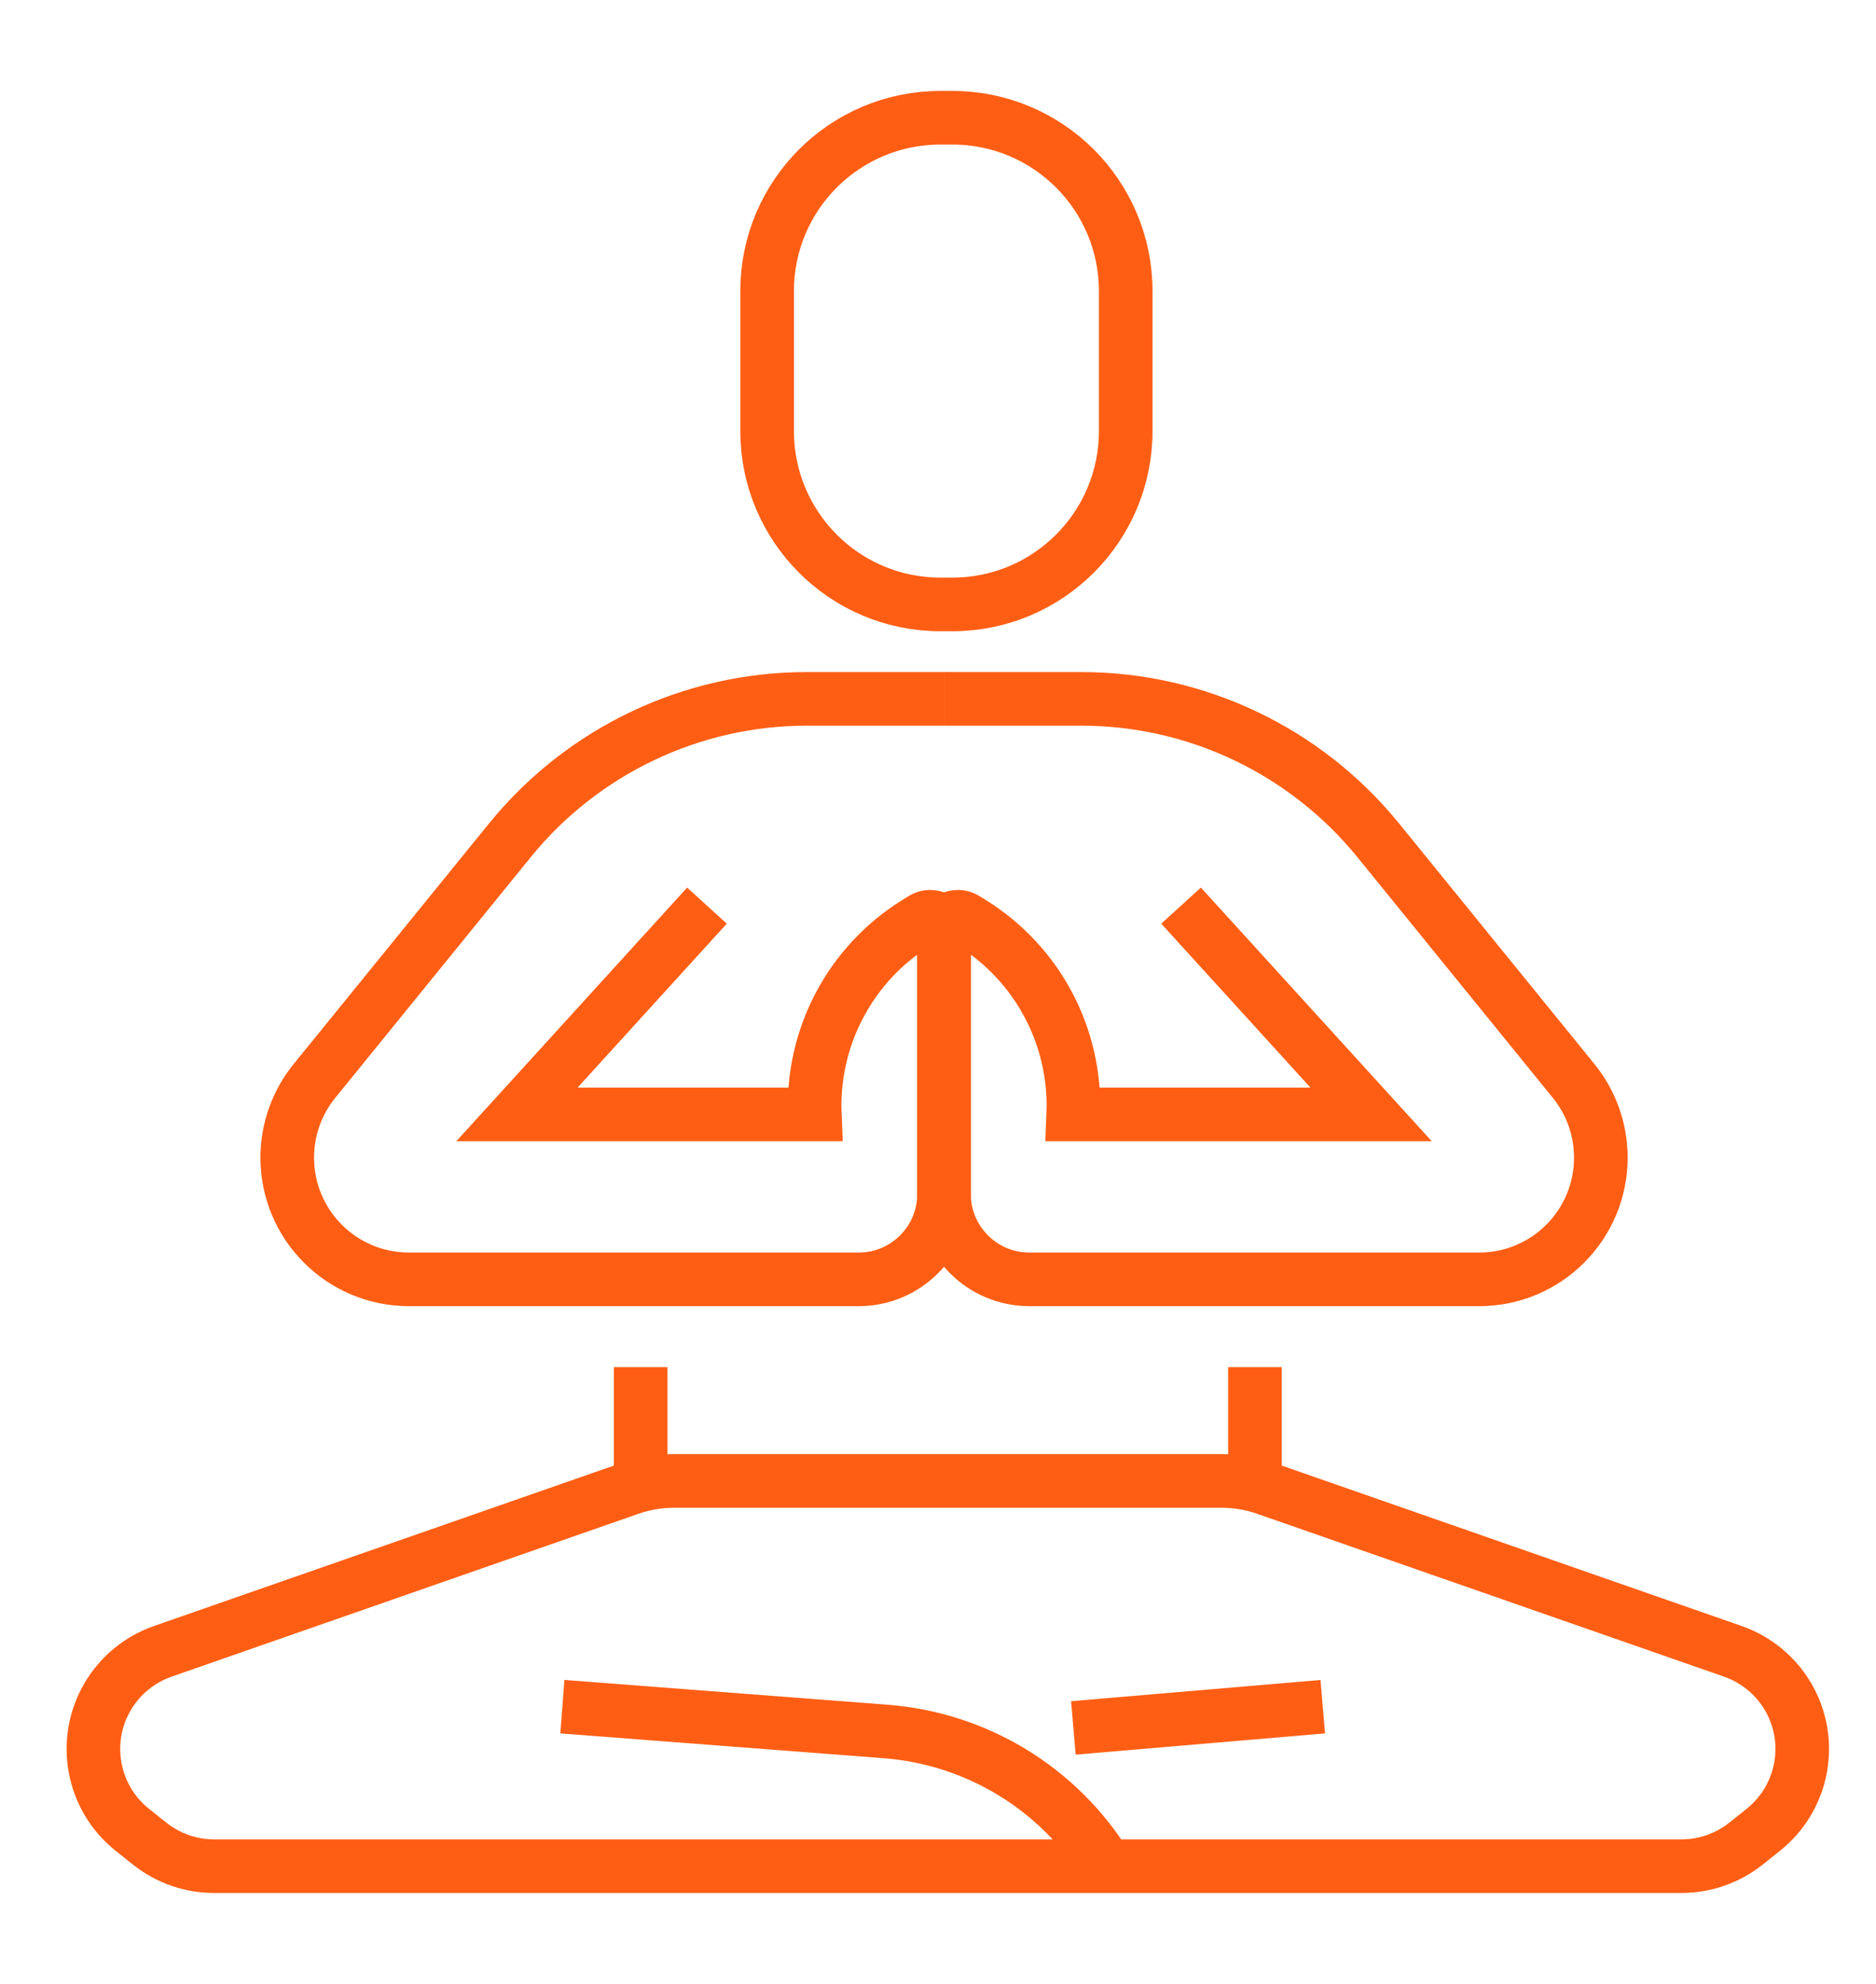 <?xml version="1.0" encoding="utf-8"?>
<!-- Generator: Adobe Illustrator 16.0.0, SVG Export Plug-In . SVG Version: 6.00 Build 0)  -->
<!DOCTYPE svg PUBLIC "-//W3C//DTD SVG 1.1//EN" "http://www.w3.org/Graphics/SVG/1.1/DTD/svg11.dtd">
<svg version="1.1" id="Calque_1" xmlns="http://www.w3.org/2000/svg" xmlns:xlink="http://www.w3.org/1999/xlink" x="0px" y="0px"
	 width="70px" height="74px" viewBox="0 0 70 74" enable-background="new 0 0 70 74" xml:space="preserve">
<g>
	<path fill="none" stroke="#FE5E14" stroke-width="2" stroke-miterlimit="10" d="M139.804,16.514
		c-0.979-1.001-2.342-1.622-3.852-1.622c-2.446,0-4.51,1.631-5.166,3.867c-0.389-0.074-0.789-0.115-1.197-0.115
		c-3.516,0-6.364,2.849-6.364,6.364c0,1.11,0.285,2.154,0.784,3.063c-2.499,0.538-4.374,2.76-4.374,5.422
		c0,3.064,2.483,5.548,5.548,5.548c0.097,0,0.192-0.003,0.289-0.007c0.634,1.171,1.875,1.965,3.301,1.965
		c0.66,0,1.281-0.17,1.82-0.47c0.909,2.008,2.93,3.406,5.278,3.406c0.194,0,0.387-0.01,0.577-0.028"/>
	<path fill="none" stroke="#FE5E14" stroke-width="2" stroke-miterlimit="10" d="M162.36,32.133c0.018-0.17,0.026-0.342,0.026-0.516
		c0-2.467-1.74-4.528-4.06-5.026c0.249-0.62,0.358-1.312,0.281-2.038c-0.205-1.956-1.768-3.536-3.723-3.76
		c-0.713-0.082-1.396,0.019-2.013,0.253c-0.385-3.192-3.101-5.666-6.396-5.666c-2.307,0-4.331,1.214-5.469,3.037"/>
	<path fill="none" stroke="#FE5E14" stroke-width="2" stroke-miterlimit="10" d="M139.096,42.956
		c0.31,1.354,1.369,2.444,2.773,2.753l1.436,0.318c0.902,0.198,1.69,0.729,2.213,1.479c0.124,0.178,0.223,0.371,0.313,0.567
		l2.197,4.836h3.753l0.171-1.624c0.307-2.919-0.208-5.862-1.484-8.503c1.244,0.806,2.787,1.285,4.462,1.285
		c4.121,0,7.462-2.889,7.462-6.451c0-1.12-0.332-2.172-0.913-3.09"/>
	<path fill="none" stroke="#FE5E14" stroke-width="2" stroke-miterlimit="10" d="M141.012,26.159
		c-3.34-4.618-8.781-1.449-8.431,3.431c0.318,4.433,8.431,9.049,8.431,9.049s8.113-4.616,8.432-9.049
		C149.794,24.71,144.354,21.542,141.012,26.159z"/>
	<path fill="none" stroke="#FE5E14" stroke-width="2" stroke-miterlimit="10" d="M129.455,69.105
		c0.955,1.877,1.097,4.101,0.326,6.122l0,0c-0.238,0.624,0.224,1.295,0.892,1.295h24.424c2.779,0,4.598-2.912,3.375-5.409
		c-1.444-2.954-2.379-6.366-1.863-9.976c0.948-6.645,5.966-7.996,9.282-15.384c3.266-7.27,4.165-18.779-2.121-27.054
		c-7.539-9.923-20.48-9.404-23.607-9.284c-3.081,0.119-13.025,0.533-20.688,9.284c-3.751,4.283-5.372,8.974-6.091,12.394
		c-0.47,2.236,0.147,4.56,1.664,6.267c0.014,0.017,0.029,0.03,0.042,0.047c1.127,1.267,1.086,3.188-0.092,4.405l-3.596,3.715
		c-1.135,1.173-0.823,3.108,0.623,3.865l1.91,1.001c0.431,0.227,0.617,0.745,0.425,1.194l-0.87,2.028
		c-0.221,0.517-0.043,1.117,0.424,1.429l0,0c0.458,0.304,0.64,0.89,0.435,1.399l-0.343,0.858c-0.212,0.53-0.009,1.133,0.479,1.428
		l2.442,1.478c0.397,0.231,0.568,0.715,0.402,1.143l-1.044,2.697c-0.84,2.172,0.93,4.46,3.242,4.19l0.808-0.096
		c3.606-0.418,7.042-1.773,9.964-3.931l4.181-3.086"/>
</g>
<g>
	<path fill="none" stroke="#FE5E14" stroke-width="2" stroke-miterlimit="10" d="M35.225,26.068h-5.119
		c-4.298,0-8.366,1.937-11.076,5.271l-7.296,8.98c-0.658,0.809-1.016,1.819-1.016,2.861l0,0c0,2.507,2.032,4.54,4.539,4.54h16.786
		c1.757,0,3.182-1.426,3.182-3.184v-9.822c0-0.407-0.447-0.656-0.793-0.441l-0.244,0.152c-2.457,1.526-3.903,4.255-3.785,7.144l0,0
		H19.289l7.09-7.789"/>
	<path fill="none" stroke="#FE5E14" stroke-width="2" stroke-miterlimit="10" d="M35.225,26.068h5.12
		c4.298,0,8.364,1.937,11.077,5.271l7.295,8.98c0.658,0.809,1.016,1.819,1.016,2.861l0,0c0,2.507-2.031,4.54-4.539,4.54H38.408
		c-1.758,0-3.184-1.426-3.184-3.184v-9.822c0-0.407,0.447-0.656,0.793-0.441l0.246,0.152c2.457,1.526,3.902,4.255,3.784,7.144l0,0
		h11.114l-7.091-7.789"/>
	<line fill="none" stroke="#FE5E14" stroke-width="2" stroke-miterlimit="10" x1="23.906" y1="55.239" x2="23.906" y2="50.995"/>
	<line fill="none" stroke="#FE5E14" stroke-width="2" stroke-miterlimit="10" x1="46.826" y1="50.995" x2="46.826" y2="55.239"/>
	<path fill="none" stroke="#FE5E14" stroke-width="2" stroke-miterlimit="10" d="M45.57,55.239c0.57,0,1.137,0.096,1.674,0.284
		l17.416,6.073c0.861,0.301,1.588,0.896,2.053,1.682l0,0c0.977,1.657,0.584,3.782-0.924,4.979l-0.645,0.515
		c-0.684,0.541-1.529,0.837-2.4,0.837H7.988c-0.872,0-1.717-0.296-2.399-0.837l-0.646-0.515c-1.507-1.196-1.9-3.321-0.922-4.979l0,0
		c0.463-0.785,1.19-1.381,2.051-1.682l17.416-6.073c0.538-0.188,1.104-0.284,1.673-0.284H45.57z"/>
	<path fill="none" stroke="#FE5E14" stroke-width="2" stroke-miterlimit="10" d="M35.538,22.545h-0.449
		c-3.571,0-6.465-2.895-6.465-6.466v-5.222c0-3.571,2.895-6.465,6.465-6.465h0.449c3.569,0,6.466,2.894,6.466,6.465v5.222
		C42.004,19.65,39.107,22.545,35.538,22.545z"/>
	<path fill="none" stroke="#FE5E14" stroke-width="2" stroke-miterlimit="10" d="M20.984,63.66l12.064,0.925
		c3.394,0.261,6.458,2.127,8.245,5.023l0,0"/>
	<line fill="none" stroke="#FE5E14" stroke-width="2" stroke-miterlimit="10" x1="40.051" y1="64.452" x2="49.357" y2="63.66"/>
</g>
<g>
	<path fill="#F15F22" stroke="#FE5E14" stroke-width="0.25" stroke-miterlimit="10" d="M44.265,111.334
		c0.124,0.081,0.265,0.12,0.405,0.12s0.282-0.039,0.406-0.12c3.086-1.998,5.788-4.428,8.027-6.544
		c2.977-2.813,4.328-5.624,4.014-8.355c-0.23-2.017-1.425-3.903-3.191-5.046c-1.676-1.084-3.677-1.373-5.486-0.795
		c-1.973,0.63-3.127,1.998-3.77,3.123c-0.644-1.125-1.795-2.493-3.768-3.123c-1.811-0.578-3.813-0.287-5.488,0.795
		c-1.767,1.143-2.959,3.027-3.191,5.046c-0.313,2.731,1.038,5.542,4.015,8.355C38.473,106.904,41.176,109.336,44.265,111.334z
		 M33.705,96.605c0.181-1.58,1.123-3.063,2.52-3.964c0.865-0.56,1.836-0.847,2.797-0.847c0.483,0,0.964,0.072,1.427,0.219
		c2.78,0.889,3.489,3.759,3.497,3.789c0.078,0.336,0.379,0.572,0.725,0.572c0.347,0,0.646-0.236,0.727-0.572
		c0.007-0.03,0.716-2.9,3.495-3.789c1.383-0.441,2.924-0.213,4.225,0.628c1.396,0.901,2.338,2.384,2.519,3.964
		c0.257,2.238-0.939,4.627-3.556,7.102c-2.09,1.974-4.591,4.228-7.409,6.109c-2.82-1.884-5.32-4.137-7.408-6.109
		C34.645,101.234,33.447,98.844,33.705,96.605z"/>
	<path fill="#F15F22" stroke="#FE5E14" stroke-width="0.25" stroke-miterlimit="10" d="M74.181,132.283
		c-2.657,1.443-5.317,2.879-7.978,4.313l-4.51,2.436L46.101,123.35c-0.251-0.252-0.644-0.293-0.94-0.094
		c-0.939,0.621-1.888,1.221-2.842,1.816c-0.17,0.107-0.291,0.277-0.334,0.471c-0.008,0.039-0.881,3.828-3.797,4.611
		c-1.102,0.297-2.545,0.26-2.958-0.316c-0.147-0.209-0.075-0.49,0.276-1.51c0.309-0.902,0.73-2.131,1.086-4.014
		c0.25-1.328,1.009-2.092,2.32-3.037c0.531-0.382,1.093-0.821,1.68-1.279c1.979-1.55,4.225-3.307,6.356-3.635
		c1.682-0.259,3.309,0.395,5.032,1.087c0.992,0.399,2.019,0.81,3.067,1.039c6.079,1.329,12.16-1.909,17.527-4.766
		c0.784-0.417,1.553-0.827,2.301-1.21c0.365-0.188,0.51-0.636,0.323-1.003c-0.187-0.365-0.634-0.513-1.004-0.323
		c-0.754,0.385-1.527,0.797-2.32,1.221c-5.141,2.736-10.972,5.84-16.51,4.624c-0.927-0.202-1.851-0.573-2.828-0.966
		c-1.838-0.737-3.735-1.498-5.815-1.178c-0.549,0.084-1.09,0.251-1.626,0.46c-0.689-0.673-1.441-1.139-2.244-1.358
		c-2.118-0.598-3.931,0.443-5.53,1.363c-0.515,0.297-1,0.576-1.482,0.799c-1.52,0.701-4.44,1.688-6.93,0.407
		c-1.754-0.903-6.992-3.786-13.67-7.519c-0.36-0.199-0.813-0.072-1.015,0.287s-0.073,0.813,0.287,1.014
		c6.692,3.743,11.948,6.633,13.716,7.543c1.019,0.524,2.171,0.785,3.409,0.785c1.512,0,3.152-0.389,4.83-1.164
		c0.543-0.25,1.08-0.56,1.601-0.859c1.475-0.848,2.868-1.646,4.386-1.22c0.407,0.112,0.801,0.327,1.182,0.619
		c-1.393,0.778-2.726,1.812-3.961,2.778c-0.569,0.444-1.114,0.871-1.631,1.242c-1.269,0.912-2.538,1.971-2.915,3.973
		c-0.335,1.773-0.737,2.947-1.031,3.805c-0.4,1.164-0.689,2.004-0.079,2.859c1.003,1.402,3.337,1.221,4.558,0.893
		c3.251-0.873,4.479-4.338,4.785-5.416c0.709-0.439,1.413-0.889,2.113-1.346L61.03,140.48c0.24,0.244-0.133,1.699-0.57,2.225
		c-0.67,0.807-1.696,0.742-2.412,0.326c-2.923-1.697-6.595-5.795-8.037-7.48c-0.27-0.311-0.739-0.346-1.052-0.08
		c-0.313,0.27-0.35,0.74-0.08,1.053c1.447,1.689,5.071,5.725,8.134,7.623c-0.159,0.354-0.35,0.688-0.6,0.969
		c-0.581,0.652-1.979,1.711-3.11,1.051c-0.069-0.041-0.156-0.102-0.235-0.154c-0.021-0.02-0.047-0.027-0.069-0.045
		c-1.135-0.77-3.124-2.609-5.57-5.158c-0.286-0.295-0.756-0.307-1.055-0.021c-0.296,0.285-0.306,0.756-0.021,1.055
		c1.678,1.75,3.851,3.904,5.406,5.07c-0.115,0.639-0.583,1.309-1.204,1.633c-0.365,0.191-0.918,0.332-1.486-0.094
		c-1.294-0.871-2.314-1.818-3.3-2.736c-0.301-0.279-0.772-0.262-1.054,0.037c-0.28,0.303-0.263,0.775,0.038,1.057
		c0.745,0.691,1.566,1.453,2.515,2.182c-0.208,0.201-0.434,0.379-0.686,0.502c-1.62,0.793-3.458-0.469-3.478-0.48
		c-0.007-0.006-0.016-0.006-0.023-0.012c-0.006-0.004-0.01-0.01-0.016-0.014c-0.262-0.16-0.506-0.344-0.744-0.553
		c0.168-0.451,0.28-0.91,0.336-1.367c0.296-2.313-0.439-3.563-1.146-4.236c-0.215-0.182-0.703-0.586-1.316-0.748
		c0.172-1.535-0.578-3.102-1.955-3.746c-0.873-0.4-1.836-0.383-2.832,0.037c-0.107-1.205-0.685-2.432-1.866-3.068
		c-2.059-1.107-4.135,0.109-5.526,1.752l-0.053-0.064c-0.351-0.432-0.704-0.867-1.06-1.291c-0.068-0.08-0.152-0.148-0.248-0.193
		c-0.614-0.295-1.227-0.594-1.843-0.896l-0.911-0.445c-0.008-0.004-0.016-0.006-0.024-0.012c-0.012-0.004-0.023-0.01-0.036-0.014
		c-0.003,0-0.006-0.002-0.009-0.006c-3.256-1.615-6.075-3.037-8.616-4.342c-0.367-0.186-0.816-0.043-1.004,0.324
		c-0.189,0.365-0.043,0.816,0.322,1.004c2.356,1.209,4.967,2.527,7.923,3.996c-0.229,0.406-0.393,0.834-0.468,1.279
		c-0.258,1.549,0.41,3.539,2.188,4.35c0.526,0.238,1.044,0.32,1.506,0.32c0.145,0,0.281-0.012,0.414-0.023
		c0.061,0.986,0.504,1.947,1.281,2.709c0.89,0.869,2.102,1.371,3.278,1.383c0.078,0.457,0.207,0.92,0.431,1.375
		c0.638,1.295,1.725,2.238,2.902,2.523c0.209,0.053,0.484,0.098,0.815,0.098c0.169,0,0.352-0.012,0.549-0.041
		c0.314,0.707,0.928,1.334,1.802,1.779c0.828,0.424,1.765,0.639,2.669,0.639c0.617,0,1.22-0.1,1.763-0.305
		c0.491-0.182,0.874-0.428,1.178-0.666c0.567,0.299,1.542,0.709,2.656,0.709c0.583,0,1.201-0.113,1.816-0.414
		c0.473-0.232,0.898-0.568,1.267-0.975c0.42,0.242,0.873,0.371,1.341,0.371c0.463,0,0.939-0.121,1.4-0.361
		c0.879-0.459,1.547-1.273,1.858-2.166c0.323,0.109,0.651,0.168,0.98,0.168c1.282,0,2.561-0.77,3.443-1.762
		c0.356-0.4,0.624-0.869,0.848-1.369c0.248,0.053,0.497,0.086,0.743,0.086c0.947,0,1.854-0.398,2.489-1.164
		c0.501-0.605,1.171-2.191,0.908-3.377l4.396-2.373c2.661-1.436,5.323-2.873,7.981-4.316c0.36-0.195,0.494-0.648,0.299-1.012
		C74.995,132.221,74.544,132.088,74.181,132.283z M24.794,139.389c-1.082-0.494-1.495-1.783-1.334-2.746
		c0.049-0.299,0.181-0.584,0.349-0.859l0.346,0.168c0.57,0.279,1.139,0.559,1.706,0.832c0.317,0.379,0.63,0.764,0.942,1.148
		l0.278,0.344c-0.268,0.369-0.521,0.773-0.708,1.207C26.001,139.578,25.39,139.658,24.794,139.389z M30.823,143.166
		c-0.063,0.143-0.092,0.307-0.131,0.463c-0.804,0.002-1.644-0.332-2.27-0.943c-0.364-0.357-0.956-1.109-0.83-2.145
		c0.07-0.576,0.605-1.283,1.036-1.848l0.221-0.295c0.348-0.467,2.167-2.756,3.984-1.779c0.91,0.49,1.237,1.734,1.054,2.693
		C32.57,140.355,31.445,141.762,30.823,143.166z M34.345,147.584c-0.746-0.18-1.481-0.846-1.92-1.732
		c-0.377-0.766-0.468-1.563-0.238-2.08c0.583-1.316,1.747-2.695,3.032-3.598c0.914-0.631,1.722-0.793,2.393-0.484
		c0.967,0.451,1.301,1.713,1.016,2.658c-0.381,0.242-0.662,0.576-0.895,0.859c-0.067,0.082-0.134,0.162-0.202,0.238l-0.286,0.32
		c-0.896,0.996-2.044,2.295-2.143,3.852C34.775,147.658,34.52,147.631,34.345,147.584z M41.064,149.807
		c-0.949,0.357-2.217,0.252-3.23-0.266c-0.639-0.328-1.076-0.771-1.197-1.219c-0.346-1.27,0.75-2.486,1.717-3.559l0.294-0.328
		c0.079-0.092,0.157-0.186,0.236-0.281c0.212-0.256,0.412-0.496,0.625-0.598c0.013-0.004,0.022-0.014,0.036-0.02
		c0.003-0.002,0.006-0.004,0.01-0.004c0.041-0.021,0.088-0.029,0.139-0.029c0.203,0,0.475,0.148,0.822,0.436
		c0.421,0.404,0.877,1.242,0.66,2.943c-0.059,0.482-0.194,0.945-0.414,1.418c-0.131,0.277-0.076,0.609,0.137,0.83
		c0.174,0.184,0.353,0.352,0.535,0.508C41.322,149.699,41.199,149.758,41.064,149.807z"/>
</g>
</svg>
